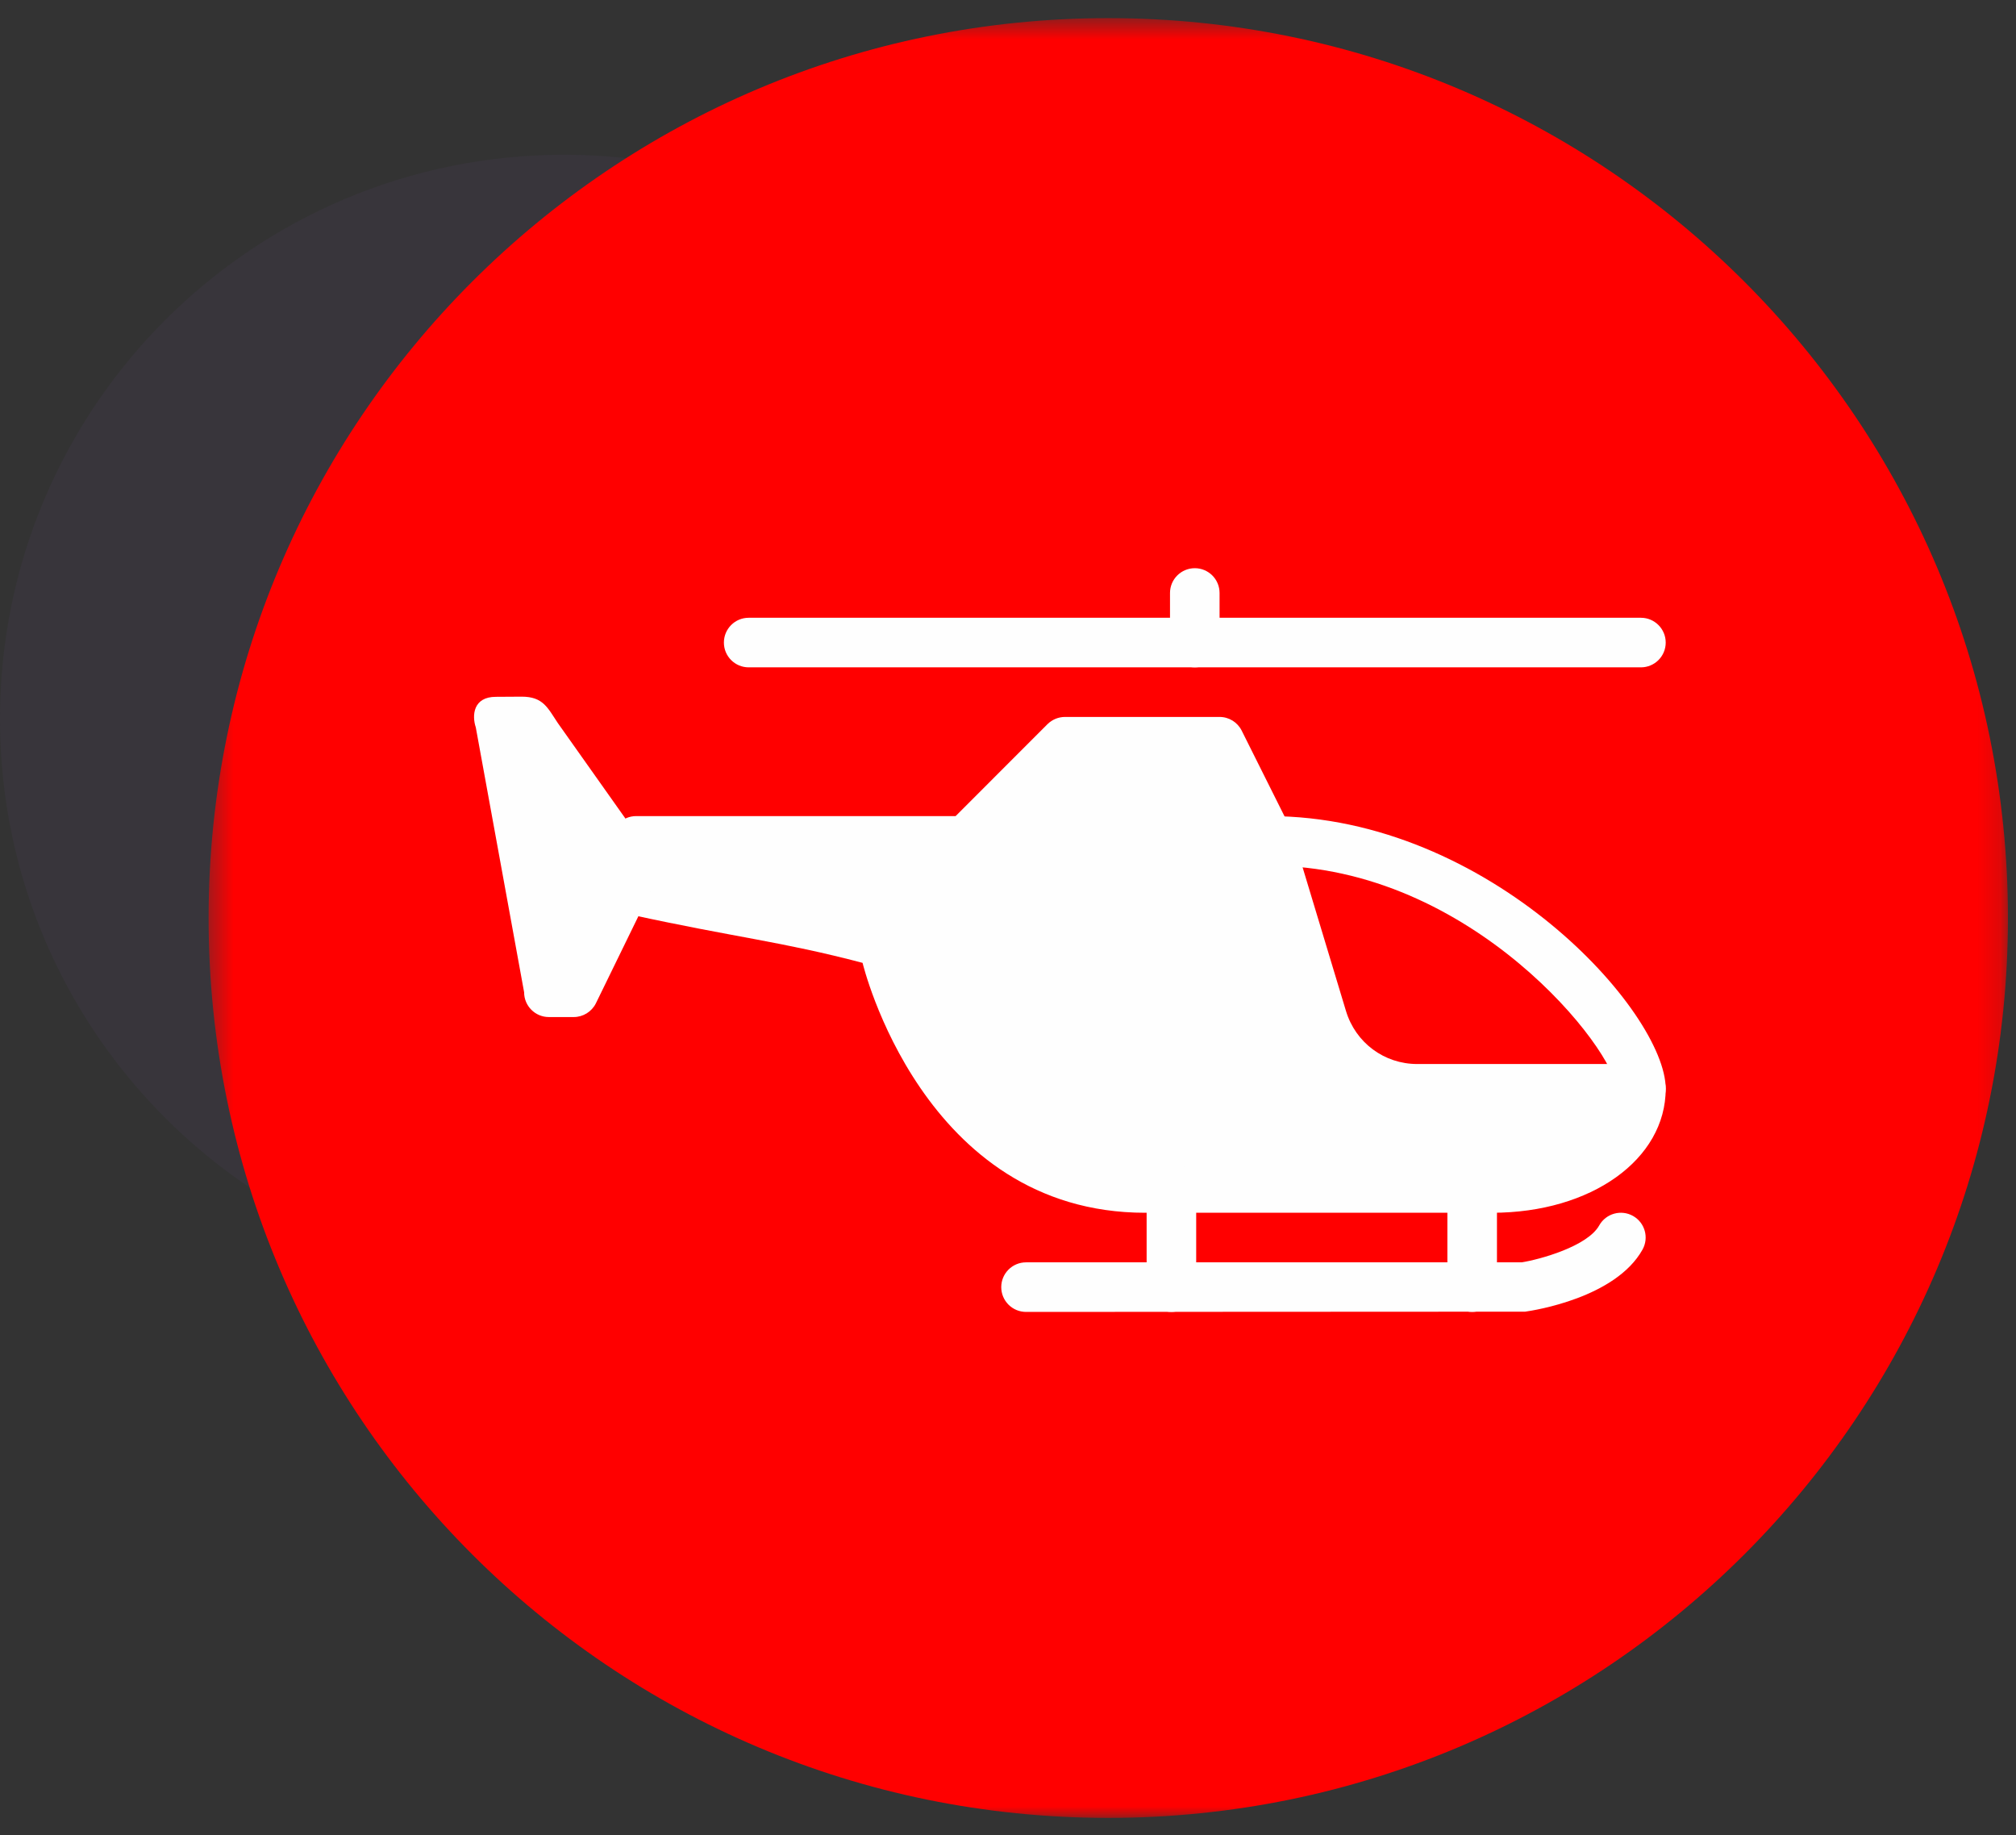 <?xml version="1.0" encoding="UTF-8"?>
<svg width="89px" height="81px" viewBox="0 0 89 81" version="1.1" xmlns="http://www.w3.org/2000/svg" xmlns:xlink="http://www.w3.org/1999/xlink">
    <rect x="0" y="0" width="89" height="81" fill="#333333" stroke="none"/>
    <title>swiss-ic-03</title>
    <defs>
        <polygon id="path-1" points="0.409 0.565 79.844 0.565 79.844 80 0.409 80"></polygon>
    </defs>
    <g id="Landing-page" stroke="none" stroke-width="1" fill="none" fill-rule="evenodd">
        <g id="1920_index" transform="translate(-359, -1736)">
            <g id="section-02" transform="translate(0, 1239)">
                <g id="01" transform="translate(359, 0)">
                    <g id="swiss-ic-03" transform="translate(0, 497)">
                        <path d="M0,31.734 C0,45.487 11.15,56.637 24.905,56.637 C38.656,56.637 49.807,45.487 49.807,31.734 C49.807,17.978 38.656,6.83 24.905,6.83 C11.15,6.83 0,17.978 0,31.734" id="Fill-4" fill="#6A4A82" opacity="0.1"></path>
                        <g id="Group-3" transform="translate(8.8, 0.235)">
                            <mask id="mask-2" fill="white">
                                <use xlink:href="#path-1"></use>
                            </mask>
                            <g id="Clip-2"></g>
                            <path d="M0.409,40.284 C0.409,62.217 18.193,80 40.127,80 C62.06,80 79.844,62.217 79.844,40.284 C79.844,18.347 62.06,0.565 40.127,0.565 C18.193,0.565 0.409,18.347 0.409,40.284" id="Fill-1" fill="#FF0000" mask="url(#mask-2)"></path>
                        </g>
                        <path d="M56.03,36.02 C55.425,36.02 54.935,36.509 54.935,37.114 C54.935,37.718 55.425,38.208 56.03,38.208 C65.006,38.208 71.347,46.419 71.347,48.056 C71.347,48.66 71.838,49.15 72.442,49.15 C73.046,49.15 73.536,48.66 73.536,48.056 C73.536,44.664 65.772,36.02 56.03,36.02" id="Fill-6" fill="#FEFEFE"></path>
                        <path d="M72.442,46.962 L62.569,46.962 C61.106,46.962 59.844,46.02 59.421,44.622 L57.005,36.624 L54.817,32.247 C54.633,31.878 54.255,31.643 53.841,31.643 L47.017,31.643 C46.725,31.643 46.449,31.759 46.242,31.963 L42.188,36.019 L28.085,36.019 C27.481,36.019 26.991,36.51 26.991,37.114 L26.991,39.303 C26.991,39.837 27.378,40.294 27.905,40.381 C32.477,41.376 34.493,41.554 38.08,42.497 C38.08,42.497 40.711,53.527 50.558,53.527 L65.877,53.527 C70.242,53.527 73.536,51.175 73.536,48.055 C73.536,47.451 73.045,46.962 72.442,46.962" id="Fill-8" fill="#FEFEFE"></path>
                        <path d="M24.623,31.908 C24.178,31.241 23.978,30.748 23.032,30.748 L21.89,30.755 C20.897,30.755 20.825,31.567 21.005,32.105 L23.138,43.795 C23.138,44.399 23.627,44.889 24.231,44.889 L25.327,44.889 C25.739,44.889 26.119,44.656 26.305,44.286 L29.195,38.365 L24.623,31.908 Z" id="Fill-10" fill="#FEFEFE"></path>
                        <path d="M52.747,25.078 C52.142,25.078 51.652,25.568 51.652,26.172 L51.652,27.266 C51.652,27.87 52.142,28.361 52.747,28.361 C53.351,28.361 53.84,27.87 53.84,27.266 L53.84,26.172 C53.84,25.568 53.351,25.078 52.747,25.078" id="Fill-12" fill="#FEFEFE"></path>
                        <path d="M72.442,27.266 L52.747,27.266 C52.142,27.266 51.653,27.756 51.653,28.361 C51.653,28.965 52.142,29.454 52.747,29.454 L72.442,29.454 C73.045,29.454 73.536,28.965 73.536,28.361 C73.536,27.756 73.045,27.266 72.442,27.266" id="Fill-14" fill="#FEFEFE"></path>
                        <path d="M52.747,27.266 L33.052,27.266 C32.447,27.266 31.958,27.756 31.958,28.361 C31.958,28.965 32.447,29.454 33.052,29.454 L52.747,29.454 C53.351,29.454 53.84,28.965 53.84,28.361 C53.84,27.756 53.351,27.266 52.747,27.266" id="Fill-16" fill="#FEFEFE"></path>
                        <path d="M51.712,51.338 C51.109,51.338 50.62,51.829 50.62,52.432 L50.62,56.809 C50.62,57.414 51.109,57.903 51.712,57.903 C52.317,57.903 52.808,57.414 52.808,56.809 L52.808,52.432 C52.808,51.829 52.317,51.338 51.712,51.338" id="Fill-18" fill="#FEFEFE"></path>
                        <path d="M64.991,51.338 C64.387,51.338 63.897,51.829 63.897,52.432 L63.897,56.809 C63.897,57.414 64.387,57.903 64.991,57.903 C65.595,57.903 66.086,57.414 66.086,56.809 L66.086,52.432 C66.086,51.829 65.595,51.338 64.991,51.338" id="Fill-20" fill="#FEFEFE"></path>
                        <path d="M72.091,53.666 C71.563,53.371 70.895,53.559 70.6,54.086 C70.082,55.013 67.968,55.59 67.179,55.715 L45.297,55.715 C44.692,55.715 44.202,56.205 44.202,56.809 C44.202,57.414 44.692,57.903 45.297,57.903 L67.331,57.892 C67.736,57.835 71.322,57.278 72.511,55.154 C72.806,54.627 72.618,53.962 72.091,53.666" id="Fill-22" fill="#FEFEFE"></path>
                    </g>
                </g>
            </g>
        </g>
    </g>
</svg>
